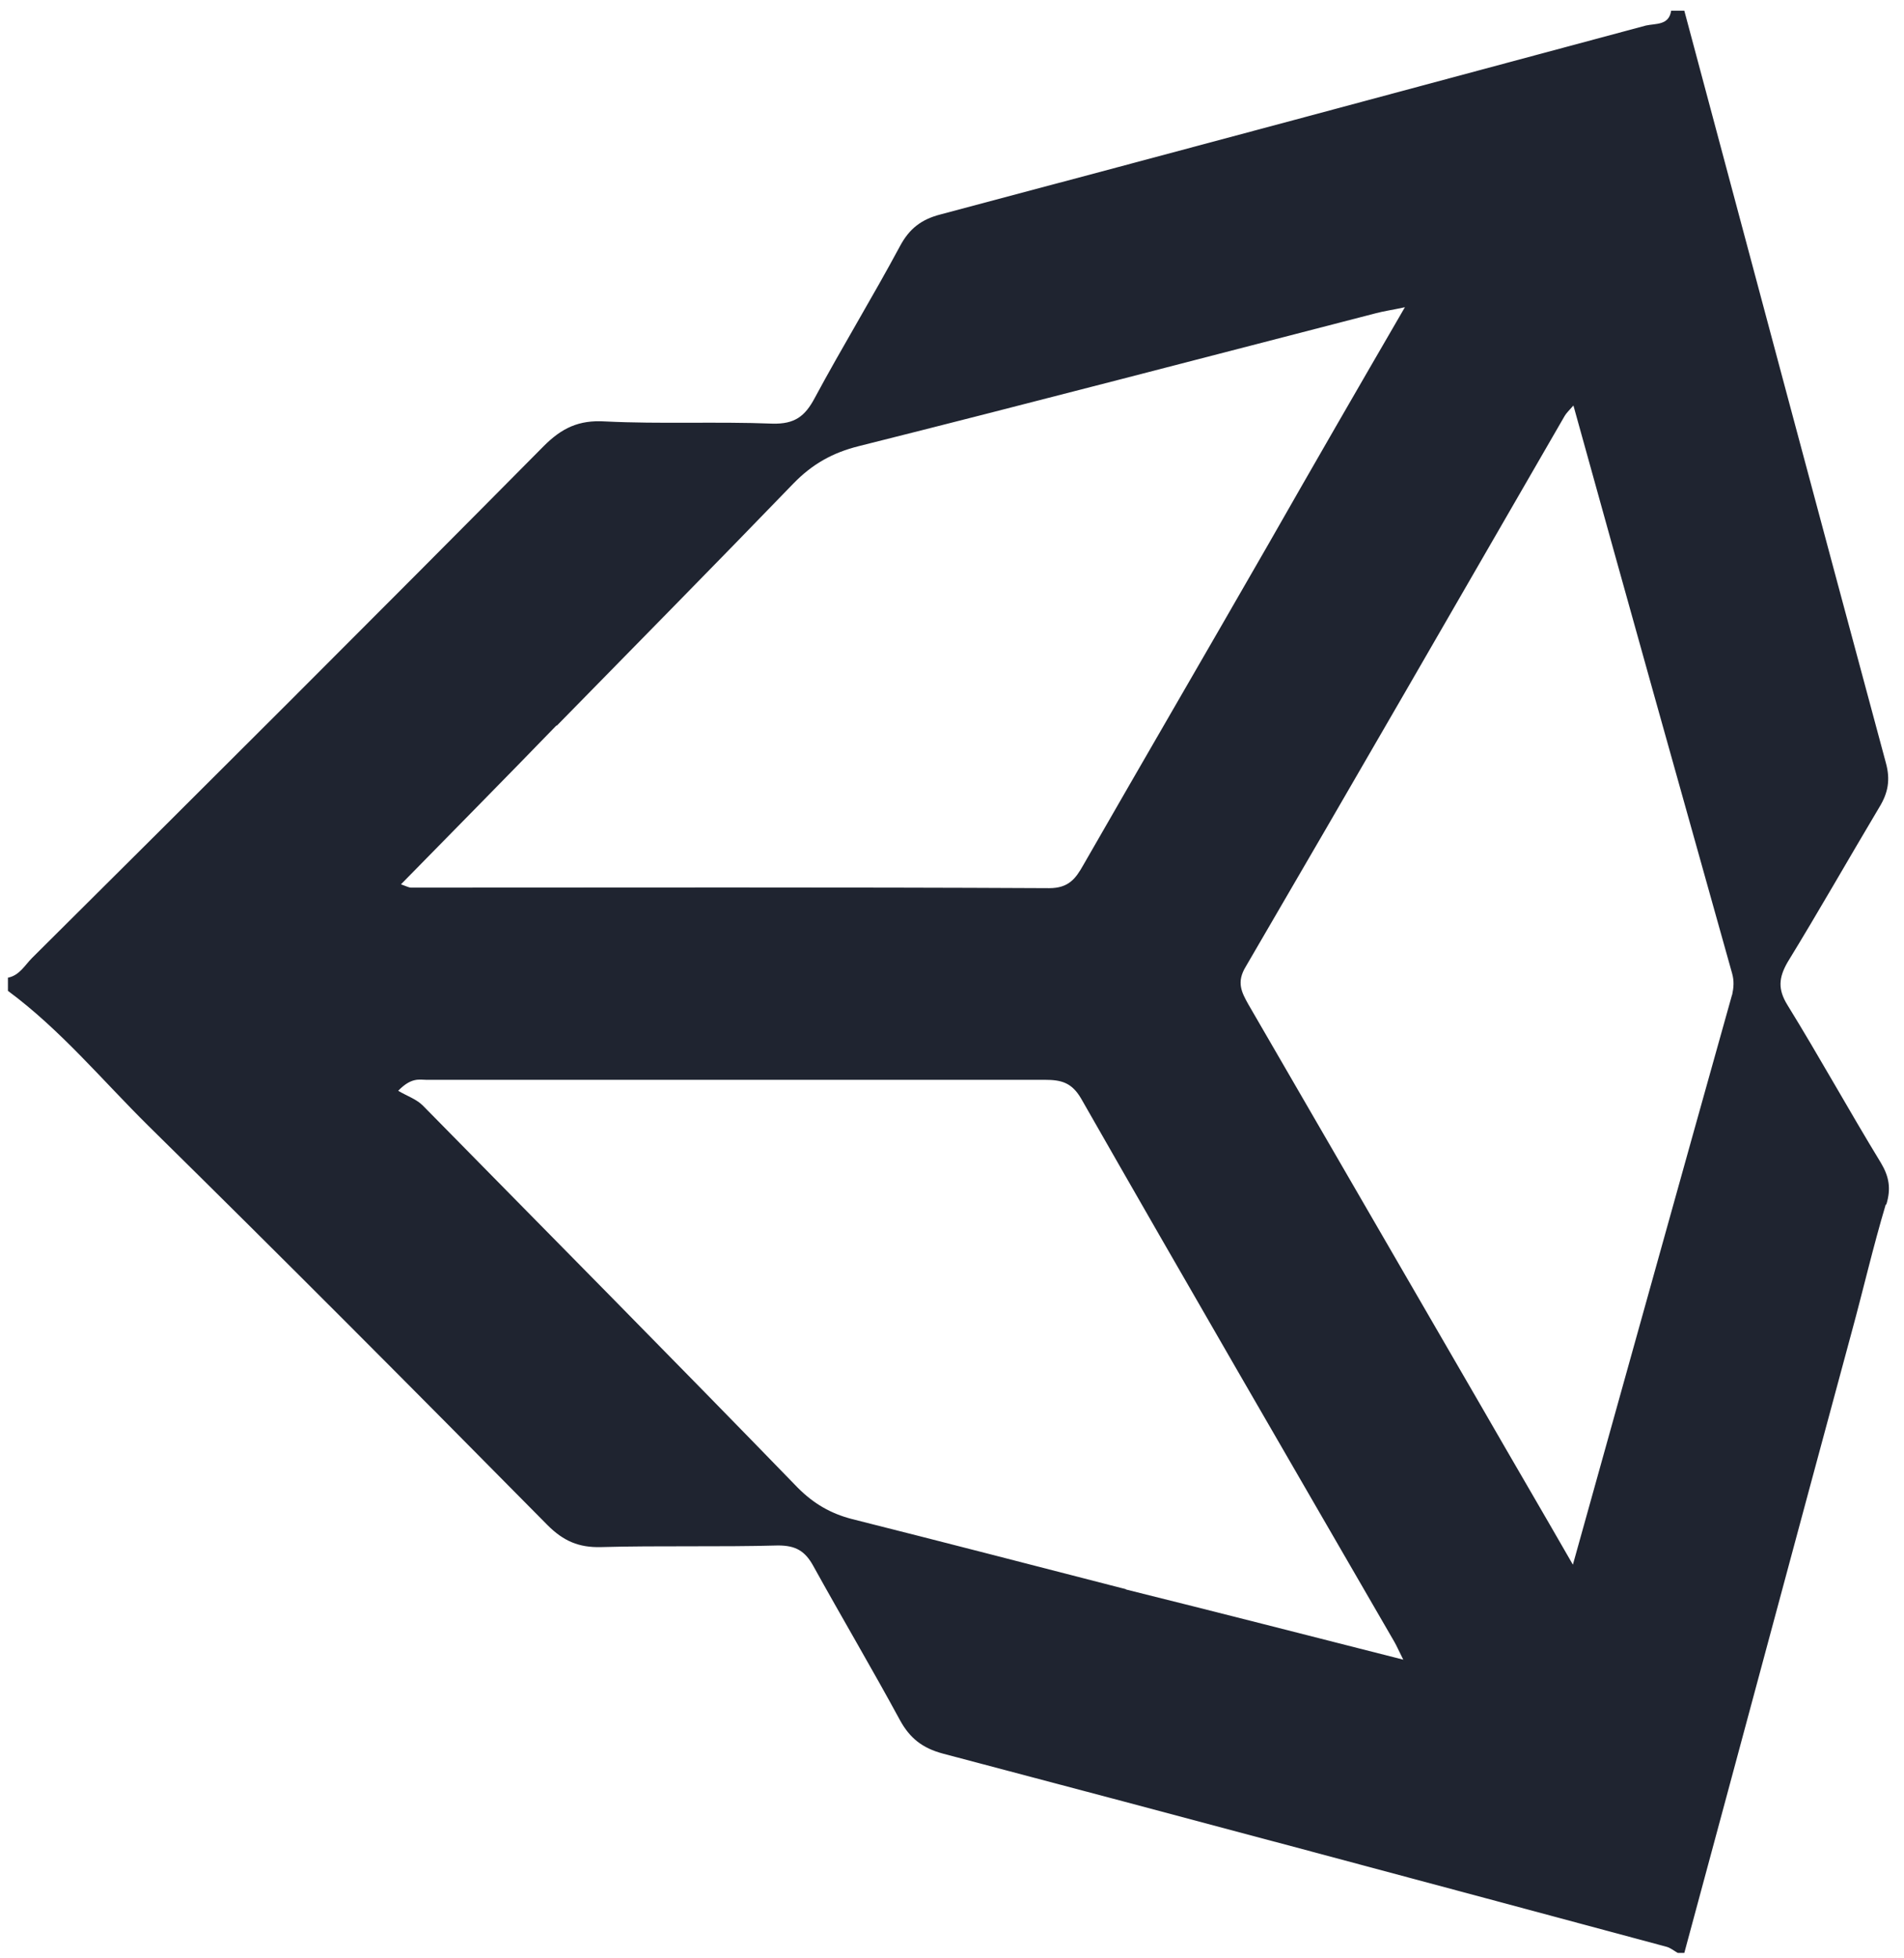 <svg xmlns="http://www.w3.org/2000/svg" width="71" height="73" viewBox="0 0 71 73" fill="none"><path d="M70.341 44.898C70.525 44.305 70.443 43.855 70.136 43.343C68.949 41.398 67.843 39.392 66.656 37.468C66.288 36.875 66.329 36.445 66.656 35.872C67.823 33.968 68.928 32.023 70.075 30.099C70.402 29.567 70.504 29.076 70.32 28.421C67.802 19.087 65.305 9.733 62.808 0.399H62.317C62.235 0.952 61.744 0.87 61.375 0.952C52.614 3.306 43.854 5.659 35.073 7.993C34.356 8.177 33.906 8.525 33.558 9.18C32.535 11.084 31.409 12.926 30.385 14.829C30.017 15.525 29.628 15.812 28.809 15.792C26.721 15.71 24.634 15.812 22.566 15.71C21.584 15.648 20.949 15.955 20.274 16.631C13.969 22.997 7.583 29.363 1.197 35.708C0.93 35.974 0.726 36.363 0.296 36.445V36.936C2.261 38.389 3.817 40.272 5.536 41.971C10.53 46.884 15.484 51.858 20.417 56.852C21.011 57.446 21.584 57.691 22.402 57.671C24.613 57.61 26.803 57.671 29.014 57.61C29.669 57.61 30.017 57.814 30.324 58.367C31.388 60.291 32.514 62.195 33.558 64.119C33.926 64.794 34.397 65.163 35.154 65.367C44.161 67.742 53.167 70.157 62.153 72.572C62.296 72.613 62.419 72.716 62.562 72.798H62.808C64.896 65.081 66.963 57.364 69.051 49.647C69.481 48.071 69.849 46.474 70.32 44.898H70.341ZM20.765 27.049C23.712 24.041 26.66 21.052 29.587 18.023C30.283 17.306 31.04 16.876 32.023 16.631C38.471 15.014 44.877 13.335 51.304 11.677C51.612 11.595 51.919 11.555 52.389 11.452C50.629 14.482 48.951 17.388 47.293 20.295C45 24.286 42.687 28.257 40.395 32.249C40.108 32.76 39.842 33.108 39.126 33.108C31.183 33.067 23.262 33.088 15.32 33.088C15.259 33.088 15.177 33.047 14.952 32.965C16.917 30.959 18.841 29.015 20.744 27.049H20.765ZM42.012 59.247C38.593 58.367 35.196 57.487 31.777 56.627C30.979 56.422 30.344 56.054 29.751 55.46C25.125 50.691 20.437 45.963 15.77 41.214C15.525 40.968 15.156 40.846 14.849 40.661C15.341 40.15 15.648 40.252 15.893 40.252C23.59 40.252 31.286 40.252 38.962 40.252C39.576 40.252 39.965 40.354 40.313 40.948C44.181 47.723 48.091 54.457 52.001 61.212C52.082 61.355 52.144 61.499 52.328 61.867C48.705 60.946 45.348 60.086 41.971 59.247H42.012ZM64.589 37.079C62.624 44.08 60.679 51.08 58.653 58.326C57.466 56.259 56.36 54.376 55.276 52.492C52.369 47.477 49.462 42.463 46.556 37.448C46.29 36.977 46.105 36.608 46.453 36.035C50.445 29.199 54.395 22.342 58.346 15.505C58.407 15.403 58.489 15.321 58.673 15.116C60.659 22.28 62.624 29.281 64.589 36.281C64.671 36.568 64.65 36.813 64.589 37.1V37.079Z" fill="#1F2430"></path></svg>
